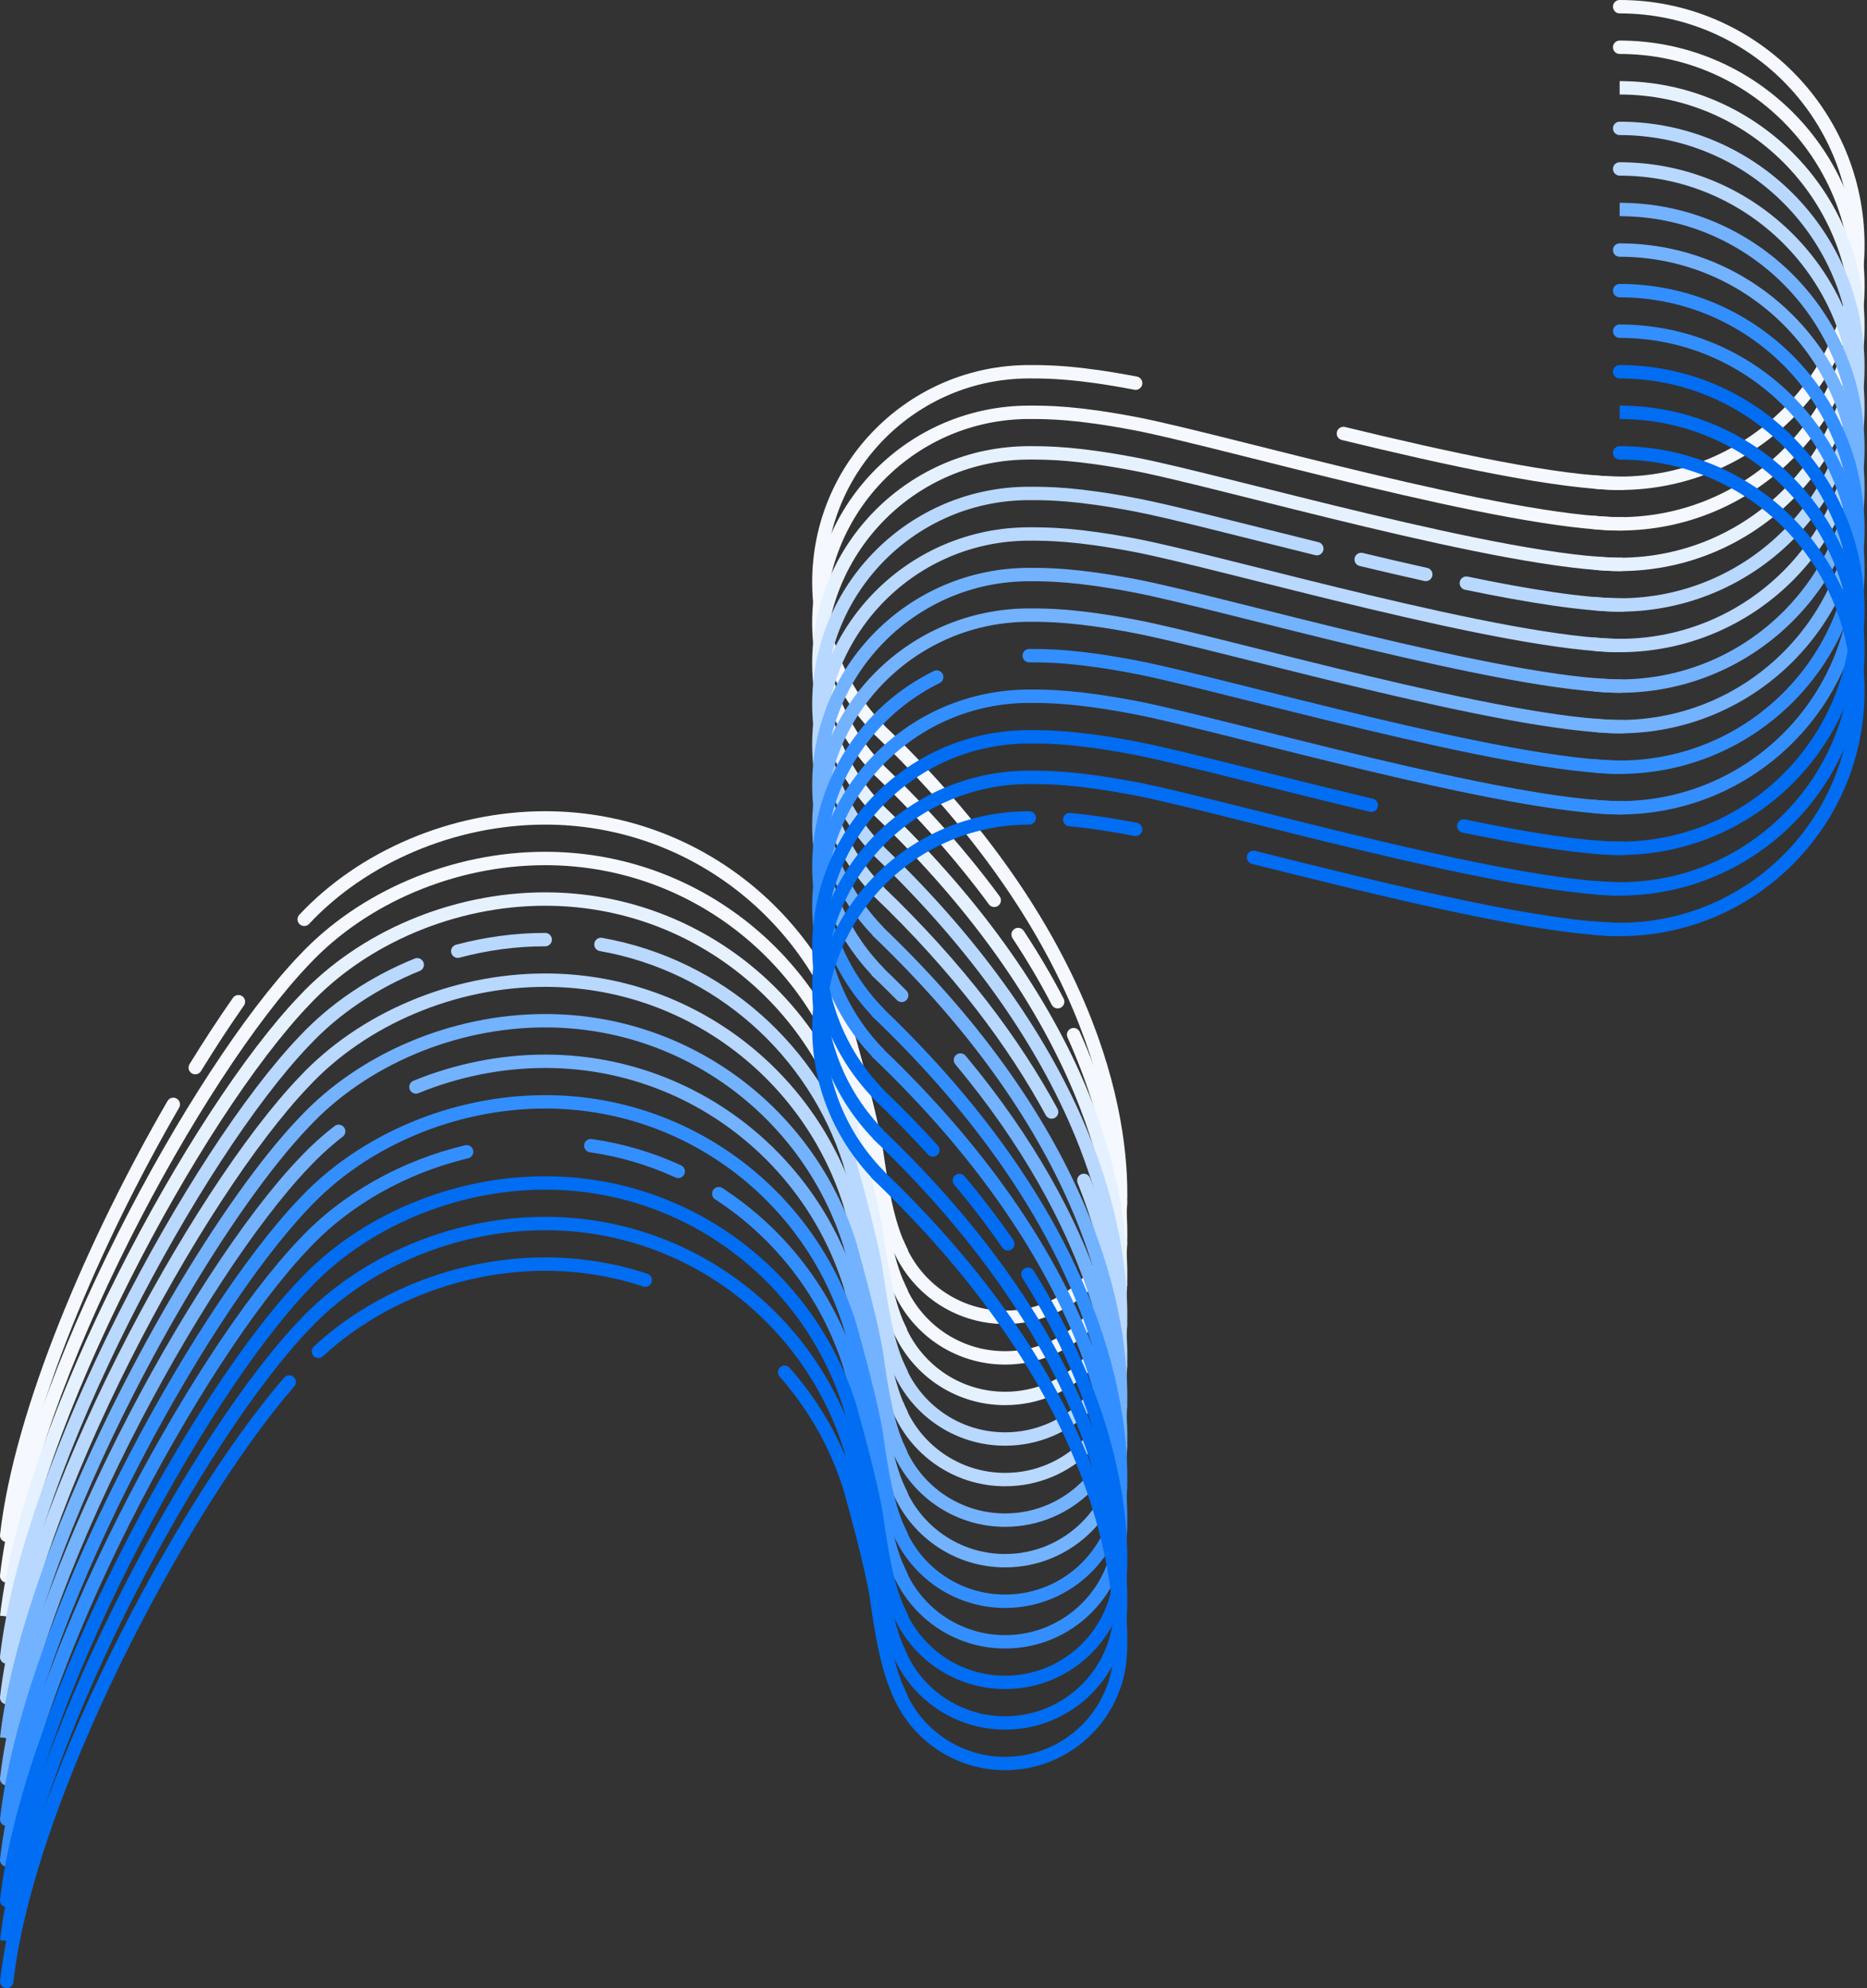 <svg width="558" height="594" viewBox="0 0 558 594" fill="none" xmlns="http://www.w3.org/2000/svg">
<rect x="0" y="0" width="558" height="594" fill="#333333" stroke="none"/>
<path d="M262.16 217.475C325.679 278.039 335.805 332.615 334.869 359.863" stroke="#F5F9FF" stroke-width="4" stroke-miterlimit="10" stroke-linecap="round"/>
<path d="M90.926 274.657C108.343 256.015 135.418 244.362 162.943 244.362C205.618 244.362 241.75 272.373 253.957 311.011C256.06 318.585 260.802 335.853 262.014 344.336C263.394 353.999 265.19 365.922 269.356 373.874M2 458.701C6.245 421.651 28.162 370.701 51.796 329.946M58.357 318.964C62.681 311.943 67.013 305.331 71.257 299.272" stroke="#F5F9FF" stroke-width="4" stroke-miterlimit="10" stroke-linecap="round"/>
<path d="M334.869 359.105C334.869 378.138 319.44 393.566 300.408 393.566C285.784 393.566 273.287 384.457 268.283 371.602" stroke="#F5F9FF" stroke-width="4" stroke-miterlimit="10" stroke-linecap="round"/>
<path d="M262.539 217.754C251.524 206.431 244.74 190.97 244.74 173.926C244.74 139.208 272.885 111.063 307.603 111.063C313.283 111.063 321.764 111.097 339.413 114.471M484.83 144.388C466.131 144.388 432.493 137.029 401.518 129.511" stroke="#F5F9FF" stroke-width="4" stroke-miterlimit="10" stroke-linecap="round"/>
<path d="M484.073 2C523.392 2 555.267 33.875 555.267 73.194C555.267 112.513 523.392 144.388 484.073 144.388C481.514 144.388 478.988 144.253 476.499 143.99" stroke="#F5F9FF" stroke-width="4" stroke-miterlimit="10" stroke-linecap="round"/>
<path d="M262.16 229.593C276.323 243.098 287.832 256.305 297.156 268.977M334.869 371.981C335.363 357.596 332.774 335.595 320.875 309.118M316.112 299.272C312.757 292.795 308.844 286.091 304.293 279.202" stroke="#F5F9FF" stroke-width="4" stroke-miterlimit="10" stroke-linecap="round"/>
<path d="M2 470.819C8.665 412.652 58.885 320.227 90.926 286.776C108.343 268.134 135.418 256.48 162.943 256.48C205.618 256.48 241.75 284.491 253.957 323.13C256.06 330.704 260.802 347.972 262.014 356.455C263.394 366.117 265.19 378.04 269.356 385.993" stroke="#F5F9FF" stroke-width="4" stroke-miterlimit="10" stroke-linecap="round"/>
<path d="M334.869 371.224C334.869 390.256 319.44 405.684 300.408 405.684C285.784 405.684 273.287 396.575 268.283 383.72" stroke="#F5F9FF" stroke-width="4" stroke-miterlimit="10" stroke-linecap="round"/>
<path d="M262.539 229.872C251.524 218.549 244.74 203.089 244.74 186.044C244.74 151.326 272.885 123.181 307.603 123.181C313.283 123.181 321.764 123.215 339.413 126.589C365.164 131.512 450.369 156.506 484.83 156.506" stroke="#F5F9FF" stroke-width="4" stroke-miterlimit="10" stroke-linecap="round"/>
<path d="M484.073 14.118C523.392 14.118 555.267 45.993 555.267 85.312C555.267 124.631 523.392 156.506 484.073 156.506C481.514 156.506 478.988 156.371 476.499 156.108" stroke="#F5F9FF" stroke-width="4" stroke-miterlimit="10" stroke-linecap="round"/>
<path d="M262.16 241.711C325.679 302.276 335.805 356.851 334.869 384.099" stroke="#E6F1FF" stroke-width="4" stroke-miterlimit="10"/>
<path d="M2 482.937C8.665 424.77 58.885 332.344 90.926 298.893C108.343 280.251 135.418 268.598 162.943 268.598C205.618 268.598 241.75 296.609 253.957 335.248C256.06 342.822 260.802 360.09 262.014 368.572C263.394 378.235 265.19 390.158 269.356 398.11" stroke="#E6F1FF" stroke-width="4" stroke-miterlimit="10"/>
<path d="M334.869 383.342C334.869 402.374 319.44 417.803 300.408 417.803C285.784 417.803 273.287 408.693 268.283 395.839" stroke="#E6F1FF" stroke-width="4" stroke-miterlimit="10"/>
<path d="M262.539 241.99C251.524 230.667 244.74 215.207 244.74 198.162C244.74 163.444 272.885 135.299 307.603 135.299C313.283 135.299 321.764 135.334 339.413 138.708C365.164 143.631 450.369 168.624 484.83 168.624" stroke="#E6F1FF" stroke-width="4" stroke-miterlimit="10"/>
<path d="M484.073 26.236C523.392 26.236 555.267 58.111 555.267 97.43C555.267 136.749 523.392 168.624 484.073 168.624C481.514 168.624 478.988 168.489 476.499 168.226" stroke="#E6F1FF" stroke-width="4" stroke-miterlimit="10"/>
<path d="M262.16 253.83C325.679 314.394 335.805 368.969 334.869 396.217" stroke="#B8D8FF" stroke-width="4" stroke-miterlimit="10" stroke-linecap="round"/>
<path d="M162.943 280.717C154.085 280.717 145.272 281.924 136.814 284.182M2 495.056C8.665 436.889 58.885 344.463 90.926 311.012C99.996 301.303 111.687 293.49 124.696 288.232M269.356 410.229C265.19 402.276 263.394 390.354 262.014 380.691C260.802 372.208 256.06 354.94 253.957 347.366C243.376 313.874 214.818 288.367 179.606 282.167" stroke="#B8D8FF" stroke-width="4" stroke-miterlimit="10" stroke-linecap="round"/>
<path d="M334.869 395.46C334.869 414.492 319.44 429.921 300.408 429.921C285.784 429.921 273.287 420.811 268.283 407.957" stroke="#B8D8FF" stroke-width="4" stroke-miterlimit="10" stroke-linecap="round"/>
<path d="M262.539 254.109C251.524 242.785 244.74 227.325 244.74 210.28C244.74 175.562 272.885 147.417 307.603 147.417C313.283 147.417 321.764 147.452 339.413 150.826C349.985 152.847 370.577 158.251 393.566 163.919M484.83 180.742C473.49 180.742 456.655 178.035 438.251 174.228M426.133 171.621C419.727 170.194 413.238 168.681 406.82 167.144" stroke="#B8D8FF" stroke-width="4" stroke-miterlimit="10" stroke-linecap="round"/>
<path d="M484.073 38.355C523.392 38.355 555.267 70.229 555.267 109.548C555.267 148.868 523.392 180.742 484.073 180.742C481.514 180.742 478.988 180.607 476.499 180.344" stroke="#B8D8FF" stroke-width="4" stroke-miterlimit="10" stroke-linecap="round"/>
<path d="M262.16 265.947C286.695 289.341 303.264 311.841 314.306 332.218M334.869 408.335C335.318 395.274 333.225 375.935 323.929 352.667" stroke="#B8D8FF" stroke-width="4" stroke-miterlimit="10" stroke-linecap="round"/>
<path d="M2 507.173C8.665 449.006 58.885 356.58 90.926 323.129C108.343 304.487 135.418 292.834 162.943 292.834C205.618 292.834 241.75 320.845 253.957 359.484C256.06 367.057 260.802 384.326 262.014 392.808C263.394 402.471 265.19 414.394 269.356 422.346" stroke="#B8D8FF" stroke-width="4" stroke-miterlimit="10" stroke-linecap="round"/>
<path d="M334.869 407.578C334.869 426.61 319.44 442.038 300.408 442.038C285.784 442.038 273.287 432.929 268.283 420.074" stroke="#B8D8FF" stroke-width="4" stroke-miterlimit="10" stroke-linecap="round"/>
<path d="M262.539 266.226C251.524 254.903 244.74 239.443 244.74 222.398C244.74 187.68 272.885 159.535 307.603 159.535C313.283 159.535 321.764 159.569 339.413 162.943C365.164 167.866 450.369 192.86 484.83 192.86" stroke="#B8D8FF" stroke-width="4" stroke-miterlimit="10" stroke-linecap="round"/>
<path d="M484.073 50.472C523.392 50.472 555.267 82.347 555.267 121.666C555.267 160.985 523.392 192.86 484.073 192.86C481.514 192.86 478.988 192.725 476.499 192.462" stroke="#B8D8FF" stroke-width="4" stroke-miterlimit="10" stroke-linecap="round"/>
<path d="M262.16 278.065C325.679 338.63 335.805 393.205 334.869 420.453" stroke="#73B2FF" stroke-width="4" stroke-miterlimit="10"/>
<path d="M2 519.291C5.412 489.513 20.239 450.756 38.199 415.53C40.022 411.955 41.877 408.416 43.755 404.926C46.611 399.621 49.522 394.431 52.457 389.4C65.724 366.659 79.484 347.193 90.926 335.247C108.343 316.605 135.418 304.952 162.943 304.952C205.618 304.952 241.75 332.963 253.957 371.602C256.06 379.176 260.802 396.444 262.014 404.926C263.394 414.589 265.19 426.512 269.356 434.464" stroke="#73B2FF" stroke-width="4" stroke-miterlimit="10"/>
<path d="M334.869 419.696C334.869 438.728 319.44 454.157 300.408 454.157C285.784 454.157 273.287 445.047 268.283 432.193" stroke="#73B2FF" stroke-width="4" stroke-miterlimit="10"/>
<path d="M262.539 278.344C251.524 267.021 244.74 251.561 244.74 234.516C244.74 199.798 272.885 171.653 307.603 171.653C313.283 171.653 321.764 171.688 339.413 175.062C365.164 179.985 450.369 204.978 484.83 204.978" stroke="#73B2FF" stroke-width="4" stroke-miterlimit="10"/>
<path d="M484.073 62.59C523.392 62.59 555.267 94.465 555.267 133.784C555.267 173.103 523.392 204.978 484.073 204.978C481.514 204.978 478.988 204.843 476.499 204.58" stroke="#73B2FF" stroke-width="4" stroke-miterlimit="10"/>
<path d="M262.16 290.184C264.686 292.592 267.127 294.991 269.487 297.379M334.869 432.571C335.666 409.368 328.442 366.35 287.058 316.692" stroke="#73B2FF" stroke-width="4" stroke-miterlimit="10" stroke-linecap="round"/>
<path d="M2 531.409C8.665 473.242 58.885 380.817 90.926 347.366C94.061 344.01 97.509 340.88 101.217 338.005M269.356 446.583C265.19 438.63 263.394 426.707 262.014 417.045C260.802 408.562 256.06 391.294 253.957 383.72C241.75 345.081 205.618 317.07 162.943 317.07C149.614 317.07 136.39 319.803 124.317 324.739" stroke="#73B2FF" stroke-width="4" stroke-miterlimit="10" stroke-linecap="round"/>
<path d="M334.869 431.814C334.869 450.846 319.44 466.275 300.408 466.275C285.784 466.275 273.287 457.165 268.283 444.311" stroke="#73B2FF" stroke-width="4" stroke-miterlimit="10" stroke-linecap="round"/>
<path d="M262.539 290.463C251.524 279.139 244.74 263.679 244.74 246.634C244.74 211.916 272.885 183.771 307.603 183.771C313.283 183.771 321.764 183.806 339.413 187.18C365.164 192.103 450.369 217.096 484.83 217.096" stroke="#73B2FF" stroke-width="4" stroke-miterlimit="10" stroke-linecap="round"/>
<path d="M484.073 74.709C523.392 74.709 555.267 106.583 555.267 145.902C555.267 185.222 523.392 217.096 484.073 217.096C481.514 217.096 478.988 216.961 476.499 216.698" stroke="#73B2FF" stroke-width="4" stroke-miterlimit="10" stroke-linecap="round"/>
<path d="M262.16 302.302C325.679 362.866 335.805 417.441 334.869 444.689" stroke="#338FFF" stroke-width="4" stroke-miterlimit="10" stroke-linecap="round"/>
<path d="M2 543.527C8.665 485.36 58.885 392.935 90.926 359.484C108.343 340.842 135.418 329.188 162.943 329.188C205.618 329.188 241.75 357.199 253.957 395.838C256.06 403.412 260.802 420.68 262.014 429.163C263.394 438.825 265.19 450.748 269.356 458.701" stroke="#338FFF" stroke-width="4" stroke-miterlimit="10" stroke-linecap="round"/>
<path d="M334.869 443.932C334.869 462.964 319.44 478.393 300.408 478.393C285.784 478.393 273.287 469.283 268.283 456.429" stroke="#338FFF" stroke-width="4" stroke-miterlimit="10" stroke-linecap="round"/>
<path d="M307.603 195.89C313.283 195.89 321.764 195.924 339.413 199.298C365.164 204.221 450.369 229.214 484.83 229.214M262.539 302.581C251.524 291.257 244.74 275.797 244.74 258.752C244.74 233.953 259.1 212.508 279.958 202.279" stroke="#338FFF" stroke-width="4" stroke-miterlimit="10" stroke-linecap="round"/>
<path d="M484.073 86.827C523.392 86.827 555.267 118.701 555.267 158.02C555.267 197.34 523.392 229.214 484.073 229.214C481.514 229.214 478.988 229.079 476.499 228.816" stroke="#338FFF" stroke-width="4" stroke-miterlimit="10" stroke-linecap="round"/>
<path d="M262.16 314.42C325.679 374.984 335.805 429.559 334.869 456.808" stroke="#338FFF" stroke-width="4" stroke-miterlimit="10" stroke-linecap="round"/>
<path d="M2 555.646C8.665 497.479 58.885 405.053 90.926 371.602C103.32 358.336 120.606 348.609 139.465 344.102M269.356 470.819C265.19 462.867 263.394 450.944 262.014 441.281C260.802 432.799 256.06 415.53 253.957 407.957C247.222 386.639 233.205 368.557 214.824 356.628M202.706 349.96C194.55 346.217 185.775 343.589 176.576 342.273" stroke="#338FFF" stroke-width="4" stroke-miterlimit="10" stroke-linecap="round"/>
<path d="M334.869 456.05C334.869 475.082 319.44 490.511 300.408 490.511C285.784 490.511 273.287 481.401 268.283 468.547" stroke="#338FFF" stroke-width="4" stroke-miterlimit="10" stroke-linecap="round"/>
<path d="M262.539 314.699C251.524 303.376 244.74 287.915 244.74 270.87C244.74 236.152 272.885 208.008 307.603 208.008C313.283 208.008 321.764 208.042 339.413 211.416C365.164 216.339 450.369 241.332 484.83 241.332" stroke="#338FFF" stroke-width="4" stroke-miterlimit="10" stroke-linecap="round"/>
<path d="M484.073 98.945C523.392 98.945 555.267 130.819 555.267 170.139C555.267 209.458 523.392 241.333 484.073 241.333C481.514 241.333 478.988 241.198 476.499 240.934" stroke="#338FFF" stroke-width="4" stroke-miterlimit="10" stroke-linecap="round"/>
<path d="M262.16 326.538C268.18 332.278 273.721 337.965 278.818 343.579M334.869 468.926C335.514 450.156 330.91 418.42 307.22 380.691M301.215 371.602C296.926 365.42 292.121 359.099 286.742 352.668" stroke="#006DF2" stroke-width="4" stroke-miterlimit="10" stroke-linecap="round"/>
<path d="M2 567.764C8.665 509.597 58.885 417.171 90.926 383.72C108.343 365.078 135.418 353.425 162.943 353.425C205.618 353.425 241.75 381.436 253.957 420.074C256.06 427.648 260.802 444.916 262.014 453.399C263.394 463.062 265.19 474.984 269.356 482.937" stroke="#006DF2" stroke-width="4" stroke-miterlimit="10" stroke-linecap="round"/>
<path d="M334.869 468.168C334.869 487.201 319.44 502.629 300.408 502.629C285.784 502.629 273.287 493.52 268.283 480.665" stroke="#006DF2" stroke-width="4" stroke-miterlimit="10" stroke-linecap="round"/>
<path d="M262.539 326.817C251.524 315.494 244.74 300.033 244.74 282.989C244.74 248.271 272.885 220.126 307.603 220.126C313.283 220.126 321.764 220.16 339.413 223.534C352.436 226.024 380.667 233.647 409.849 240.575M484.83 253.451C473.335 253.451 456.192 250.669 437.494 246.78" stroke="#006DF2" stroke-width="4" stroke-miterlimit="10" stroke-linecap="round"/>
<path d="M484.073 111.063C523.392 111.063 555.267 142.938 555.267 182.257C555.267 221.576 523.392 253.451 484.073 253.451C481.514 253.451 478.988 253.316 476.499 253.053" stroke="#006DF2" stroke-width="4" stroke-miterlimit="10" stroke-linecap="round"/>
<path d="M262.16 338.656C325.679 399.22 335.805 453.796 334.869 481.044" stroke="#006DF2" stroke-width="4" stroke-miterlimit="10"/>
<path d="M2 579.882C8.473 523.387 56.033 434.576 88.118 398.868C89.068 397.811 90.004 396.8 90.926 395.838C95.409 391.039 100.533 386.703 106.14 382.91C122.313 371.969 142.504 365.543 162.943 365.543C205.618 365.543 241.75 393.554 253.957 432.193C256.06 439.766 260.802 457.035 262.014 465.517C263.394 475.18 265.19 487.103 269.356 495.055" stroke="#006DF2" stroke-width="4" stroke-miterlimit="10"/>
<path d="M334.869 480.286C334.869 499.318 319.44 514.747 300.408 514.747C285.784 514.747 273.287 505.637 268.283 492.783" stroke="#006DF2" stroke-width="4" stroke-miterlimit="10"/>
<path d="M262.539 338.935C251.524 327.612 244.74 312.152 244.74 295.107C244.74 260.389 272.885 232.244 307.603 232.244C313.283 232.244 321.764 232.278 339.413 235.652C365.164 240.575 450.369 265.569 484.83 265.569" stroke="#006DF2" stroke-width="4" stroke-miterlimit="10"/>
<path d="M484.073 123.181C523.392 123.181 555.267 155.056 555.267 194.375C555.267 233.694 523.392 265.569 484.073 265.569C481.514 265.569 478.988 265.434 476.499 265.171" stroke="#006DF2" stroke-width="4" stroke-miterlimit="10"/>
<path d="M262.16 350.774C325.679 411.339 335.805 465.914 334.869 493.162" stroke="#006DF2" stroke-width="4" stroke-miterlimit="10" stroke-linecap="round"/>
<path d="M2 592C8.362 536.479 54.406 449.746 86.446 412.879M269.356 507.173C265.19 499.221 263.394 487.298 262.014 477.635C260.802 469.153 256.06 451.884 253.957 444.311C249.903 431.479 243.21 419.819 234.516 409.969M192.86 382.445C183.45 379.341 173.393 377.661 162.943 377.661C149.892 377.661 136.942 380.281 125.074 385.024C121.313 386.527 117.66 388.244 114.147 390.158C107.186 393.951 100.775 398.518 95.158 403.738" stroke="#006DF2" stroke-width="4" stroke-miterlimit="10" stroke-linecap="round"/>
<path d="M334.869 492.405C334.869 511.437 319.44 526.866 300.408 526.866C285.784 526.866 273.287 517.756 268.283 504.902" stroke="#006DF2" stroke-width="4" stroke-miterlimit="10" stroke-linecap="round"/>
<path d="M307.603 244.362C272.885 244.362 244.74 272.507 244.74 307.225C244.74 324.27 251.524 339.73 262.539 351.053M339.413 247.771C330.993 246.161 324.659 245.311 319.721 244.863M484.83 277.687C473.257 277.687 455.961 274.868 437.115 270.937C416.303 266.596 393.6 260.899 374.631 256.144" stroke="#006DF2" stroke-width="4" stroke-miterlimit="10" stroke-linecap="round"/>
<path d="M484.073 135.299C523.392 135.299 555.267 167.174 555.267 206.493C555.267 245.812 523.392 277.687 484.073 277.687C481.514 277.687 478.988 277.552 476.499 277.289" stroke="#006DF2" stroke-width="4" stroke-miterlimit="10" stroke-linecap="round"/>
</svg>
